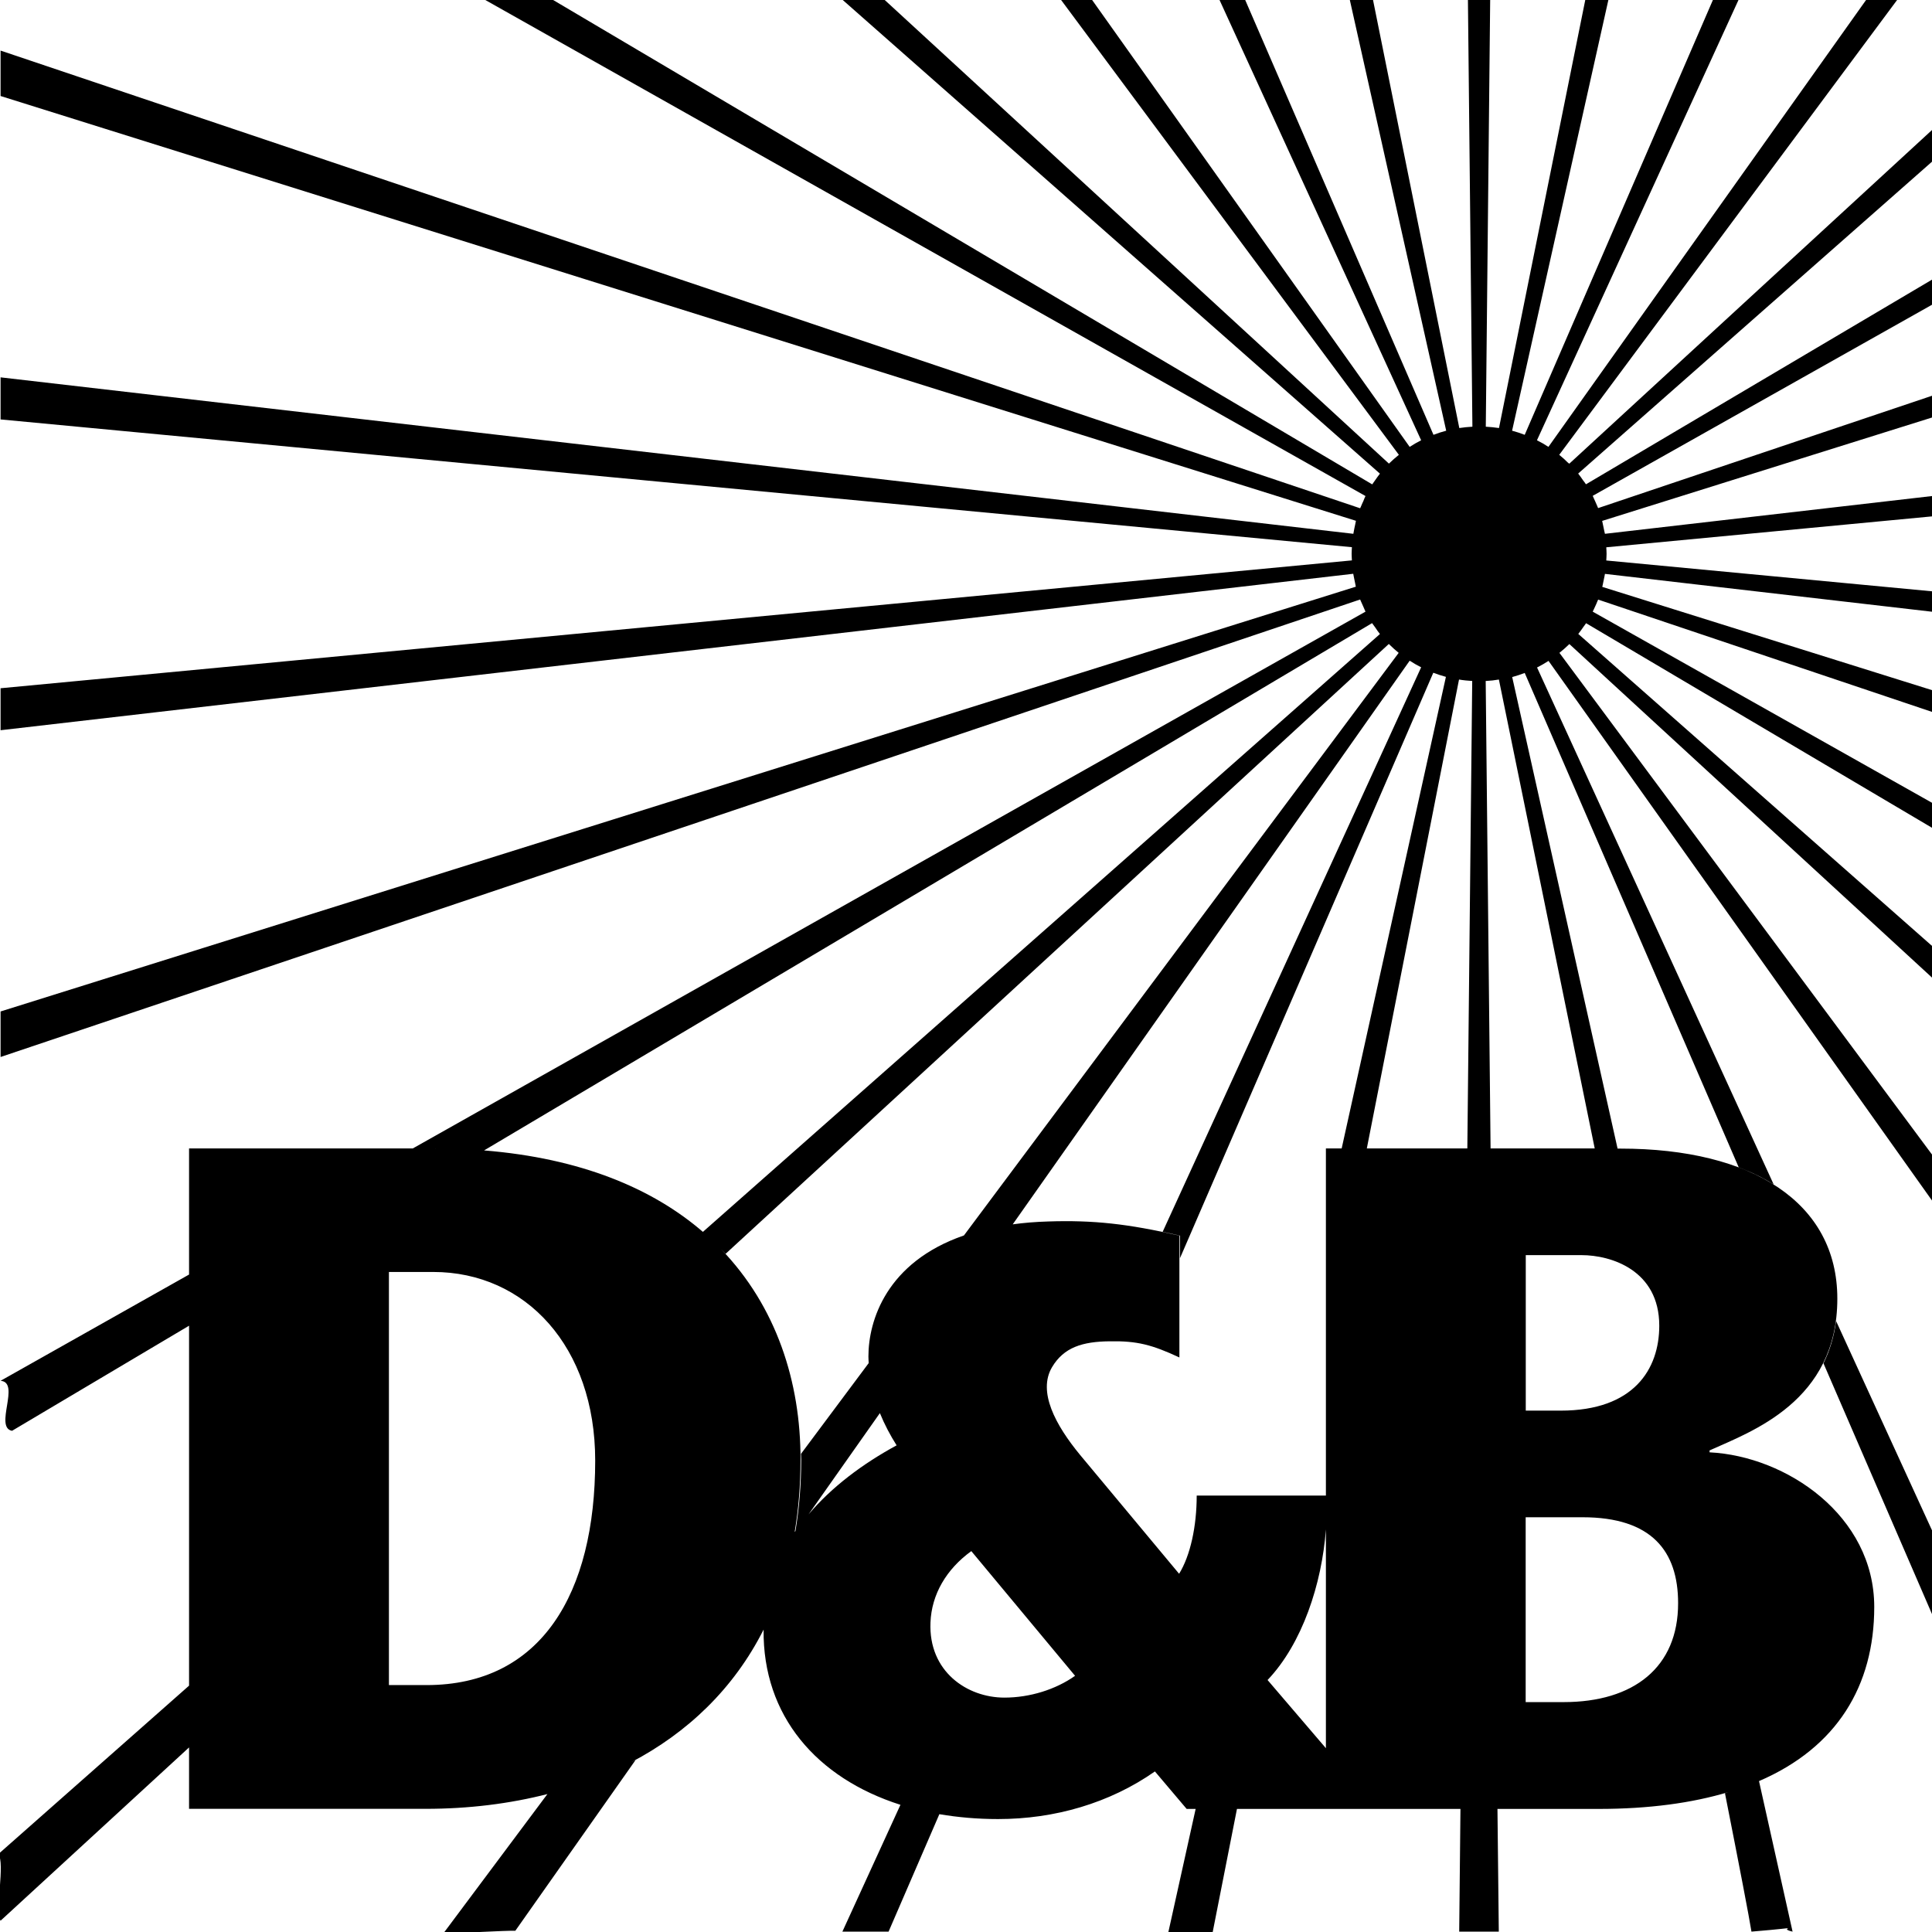 <?xml version="1.0" encoding="utf-8"?>
<!-- Generator: Adobe Illustrator 24.2.0, SVG Export Plug-In . SVG Version: 6.00 Build 0)  -->
<svg version="1.1" id="Layer_1" xmlns="http://www.w3.org/2000/svg" xmlns:xlink="http://www.w3.org/1999/xlink" x="0px" y="0px"
	 viewBox="0 0 202.03 202.03" style="enable-background:new 0 0 202.03 202.03;" xml:space="preserve">
<g>
	<path d="M190.68,142.56l11.53,26.64v-8.78L192,138.14C191.78,139.81,191.32,141.28,190.68,142.56z"/>
	<path d="M202.21,13.43L164.1,48.49c-0.03-0.03-0.06-0.06-0.11-0.08c-0.3-0.3-0.61-0.58-0.94-0.85l35.47-47.75h-3.25l-33.35,46.92
		c-0.39-0.26-0.78-0.48-1.2-0.69l21.16-46.23h-2.68l-19.76,45.66c-0.44-0.17-0.87-0.31-1.32-0.43l10.11-45.23h-2.42l-9.06,44.95
		c-0.46-0.07-0.92-0.11-1.38-0.14l0.46-44.81h-2.33l0.47,44.81c-0.47,0.03-0.93,0.07-1.37,0.14l-9.06-44.95h-2.43l10.12,45.23
		c-0.45,0.12-0.9,0.26-1.33,0.43L130.13-0.19h-2.69l21.17,46.23c-0.41,0.21-0.82,0.44-1.2,0.69L114.07-0.19h-3.25l35.46,47.75
		c-0.36,0.29-0.7,0.59-1.04,0.92L92.31-0.19h-4.4l56.39,49.72c-0.18,0.22-0.34,0.46-0.51,0.7c-0.08,0.12-0.17,0.23-0.25,0.36
		l-0.05,0.06L57.52-0.19h-7.11l92.38,52.06c-0.09,0.16-0.15,0.35-0.22,0.52c-0.09,0.2-0.19,0.4-0.27,0.61
		c-0.02,0.05-0.05,0.1-0.07,0.15L0.06,5.29v4.75l141.73,44.42c-0.03,0.13-0.05,0.27-0.08,0.4c-0.05,0.23-0.1,0.45-0.14,0.69
		c-0.01,0.09-0.04,0.18-0.05,0.27L0.06,39.46v4.4l141.31,13.36c-0.01,0.23-0.03,0.46-0.03,0.69c0,0.24,0.02,0.46,0.03,0.69
		L0.06,71.97v4.39L141.51,60c0.01,0.09,0.03,0.18,0.05,0.27c0.04,0.23,0.09,0.45,0.14,0.68c0.03,0.13,0.06,0.27,0.08,0.4
		L0.06,105.77v4.76l142.17-47.84c0.02,0.05,0.05,0.11,0.07,0.16c0.08,0.19,0.16,0.37,0.25,0.56c0.08,0.18,0.15,0.36,0.24,0.55
		l-99.62,56.13h-23.4v13.19L0.06,144.39c2.12,0.16-0.7,4.88,1.2,5.23l18.51-10.99v37.64l-19.95,17.62c0.74,0.89-0.38,6,0.24,6.96
		l19.71-18.12v6.42h24.75c4.44,0,8.76-0.52,12.83-1.57c-0.04,0.01-0.07,0.02-0.11,0.03l-10.91,14.61c0.21-0.01,0.39-0.03,0.6-0.04
		c1.05-0.03,5.99-0.31,6.96-0.28l12.57-17.85c-0.14,0.08-0.29,0.14-0.44,0.22c5.86-3.08,10.7-7.66,13.83-13.86
		c-0.1,9.01,5.55,15.53,14.31,18.32l-6.07,13.26h4.83l5.31-12.28c1.94,0.33,3.99,0.51,6.14,0.51c5.91,0,11.66-1.66,16.4-4.98
		l3.32,3.92h0.94l-2.9,13.09h4.64l2.58-13.09h23.37l-0.13,12.83h4.14l-0.14-12.83h10.58c5.27,0,9.78-0.62,13.57-1.76
		c-0.12,0.04-0.24,0.08-0.36,0.12c1.51,7.64,2.53,12.95,2.77,14.47c6.53-0.54,2.33-0.44,4.3,0l-3.51-15.74
		c8.15-3.51,12.05-9.97,12.05-18.21c0-9.56-9.19-15.77-17.22-16.17v-0.2c4.36-1.97,13.36-5.12,13.36-15.87
		c0-10.06-8.91-15.69-22.66-15.69h-0.32l-11.02-49.31c0.45-0.12,0.89-0.27,1.31-0.43l22.38,51.7c1.33,0.5,2.55,1.09,3.65,1.78
		l-24.74-54.05c0.42-0.21,0.81-0.44,1.2-0.69l40.3,56.71V121l-39.16-52.73c0.36-0.29,0.7-0.59,1.04-0.92l38.12,35.06v-3.32
		l-37.19-32.8c0.18-0.22,0.35-0.46,0.52-0.71c0.08-0.11,0.16-0.22,0.24-0.33c0.01-0.03,0.04-0.05,0.06-0.08l36.37,21.51v-2.62
		l-35.68-20.1c0.09-0.17,0.16-0.35,0.25-0.53c0.08-0.18,0.17-0.36,0.24-0.55c0.03-0.06,0.06-0.12,0.08-0.18l35.11,11.81v-2.28
		l-34.68-10.86c0.04-0.14,0.06-0.28,0.09-0.42c0.04-0.22,0.09-0.45,0.14-0.67c0.01-0.08,0.04-0.18,0.05-0.27l34.39,3.98v-2.14
		l-34.25-3.24c0.01-0.23,0.03-0.46,0.03-0.7c0-0.23-0.02-0.45-0.03-0.68l34.25-3.25v-2.13l-34.39,3.97c-0.02-0.1-0.05-0.2-0.07-0.3
		c-0.04-0.23-0.09-0.45-0.14-0.67c-0.02-0.12-0.05-0.26-0.08-0.38l34.68-10.87v-2.28l-35.1,11.81c-0.03-0.06-0.06-0.11-0.08-0.18
		c-0.08-0.19-0.16-0.38-0.25-0.57c-0.09-0.17-0.15-0.35-0.24-0.53l35.67-20.09v-2.63l-36.37,21.51c-0.03-0.02-0.05-0.06-0.07-0.09
		c-0.07-0.11-0.15-0.21-0.23-0.31c-0.17-0.24-0.33-0.49-0.52-0.72l37.19-32.78V13.43z M182.01,186.96c0.09-0.03,0.18-0.06,0.27-0.09
		C182.19,186.9,182.1,186.93,182.01,186.96z M45.36,120.09c0.13,0,0.26,0.01,0.39,0.01c-0.15,0-0.3-0.01-0.45-0.01H45.36z
		 M44.61,176.21h-3.94v-43.2h4.63c9.67,0,16.94,7.83,16.94,19.72C62.24,166.64,56.59,176.21,44.61,176.21z M59.82,186.85
		c-0.09,0.03-0.17,0.06-0.26,0.08C59.65,186.9,59.73,186.87,59.82,186.85z M62.24,185.98c-0.11,0.04-0.23,0.09-0.34,0.14
		C62.01,186.07,62.13,186.03,62.24,185.98z M64.02,185.23c0.19-0.09,0.39-0.18,0.58-0.27C64.4,185.06,64.21,185.15,64.02,185.23z
		 M73.54,128.85c-5.28-4.57-12.79-7.73-22.92-8.55l92.86-55.14c0.02,0.02,0.03,0.04,0.04,0.06c0.09,0.13,0.18,0.25,0.28,0.38
		c0.16,0.24,0.32,0.48,0.5,0.7l-70.8,62.52C73.51,128.82,73.53,128.84,73.54,128.85z M75.39,130.61c0.16,0.17,0.33,0.33,0.49,0.5
		l69.35-63.77c0.01,0.01,0.02,0.02,0.03,0.03c0.32,0.32,0.65,0.61,1,0.9l-45.46,60.92c-8.1,2.8-9.99,8.91-9.99,12.66
		c0,0.24,0.02,0.46,0.03,0.69l-7.08,9.49c0,0.2,0.02,0.4,0.02,0.61c0,2.65-0.21,5.12-0.6,7.46c-0.02,0.03-0.05,0.07-0.08,0.1
		c0.4-2.37,0.61-4.88,0.61-7.56C83.73,144.53,81.19,136.61,75.39,130.61z M84.55,158.36l7.46-10.59c0.49,1.2,1.09,2.33,1.75,3.37
		C90.19,153.08,86.98,155.49,84.55,158.36z M105.03,177.52c-3.9,0-7.95-2.73-7.73-7.87c0.12-2.92,1.65-5.55,4.27-7.45l10.85,13.04
		C110.39,176.68,107.68,177.52,105.03,177.52z M138.65,182.81l-6.1-7.13c3.63-3.81,5.68-10.06,6.1-15.75V182.81z M138.65,120.09
		v36.3h-13.51c0,3.24-0.67,6.29-1.84,8.18l-10.34-12.41c-2.6-3.15-4.46-6.63-2.95-9.19c1.24-2.09,3.2-2.68,6.03-2.71
		c2.88-0.05,4.43,0.36,7.29,1.69v-12.74c-5.35-1.23-8.99-1.64-13.74-1.48c-1.32,0.04-2.54,0.14-3.69,0.3l41.51-58.94
		c0.39,0.25,0.78,0.48,1.2,0.69l-27.03,59.03c0.58,0.12,1.19,0.25,1.81,0.4v2.36l26.49-61.22c0.43,0.16,0.87,0.31,1.32,0.43
		l-10.9,49.31H138.65z M142.93,120.09l9.64-49.03c0.46,0.08,0.92,0.12,1.38,0.15l-0.51,48.88H142.93z M163.51,177.99h-3.97v-19.33
		h5.95c7.23,0,9.99,3.55,9.99,8.98C175.49,174.35,170.84,177.99,163.51,177.99z M173.51,138.63c0,4.55-2.67,8.88-10.3,8.88h-3.66
		v-16.26h5.84C168.47,131.25,173.51,132.82,173.51,138.63z M166.76,120.09h-10.89l-0.51-48.88c0.47-0.02,0.92-0.07,1.38-0.15
		C156.74,71.07,161.37,93.65,166.76,120.09z"/>
</g>
</svg>
